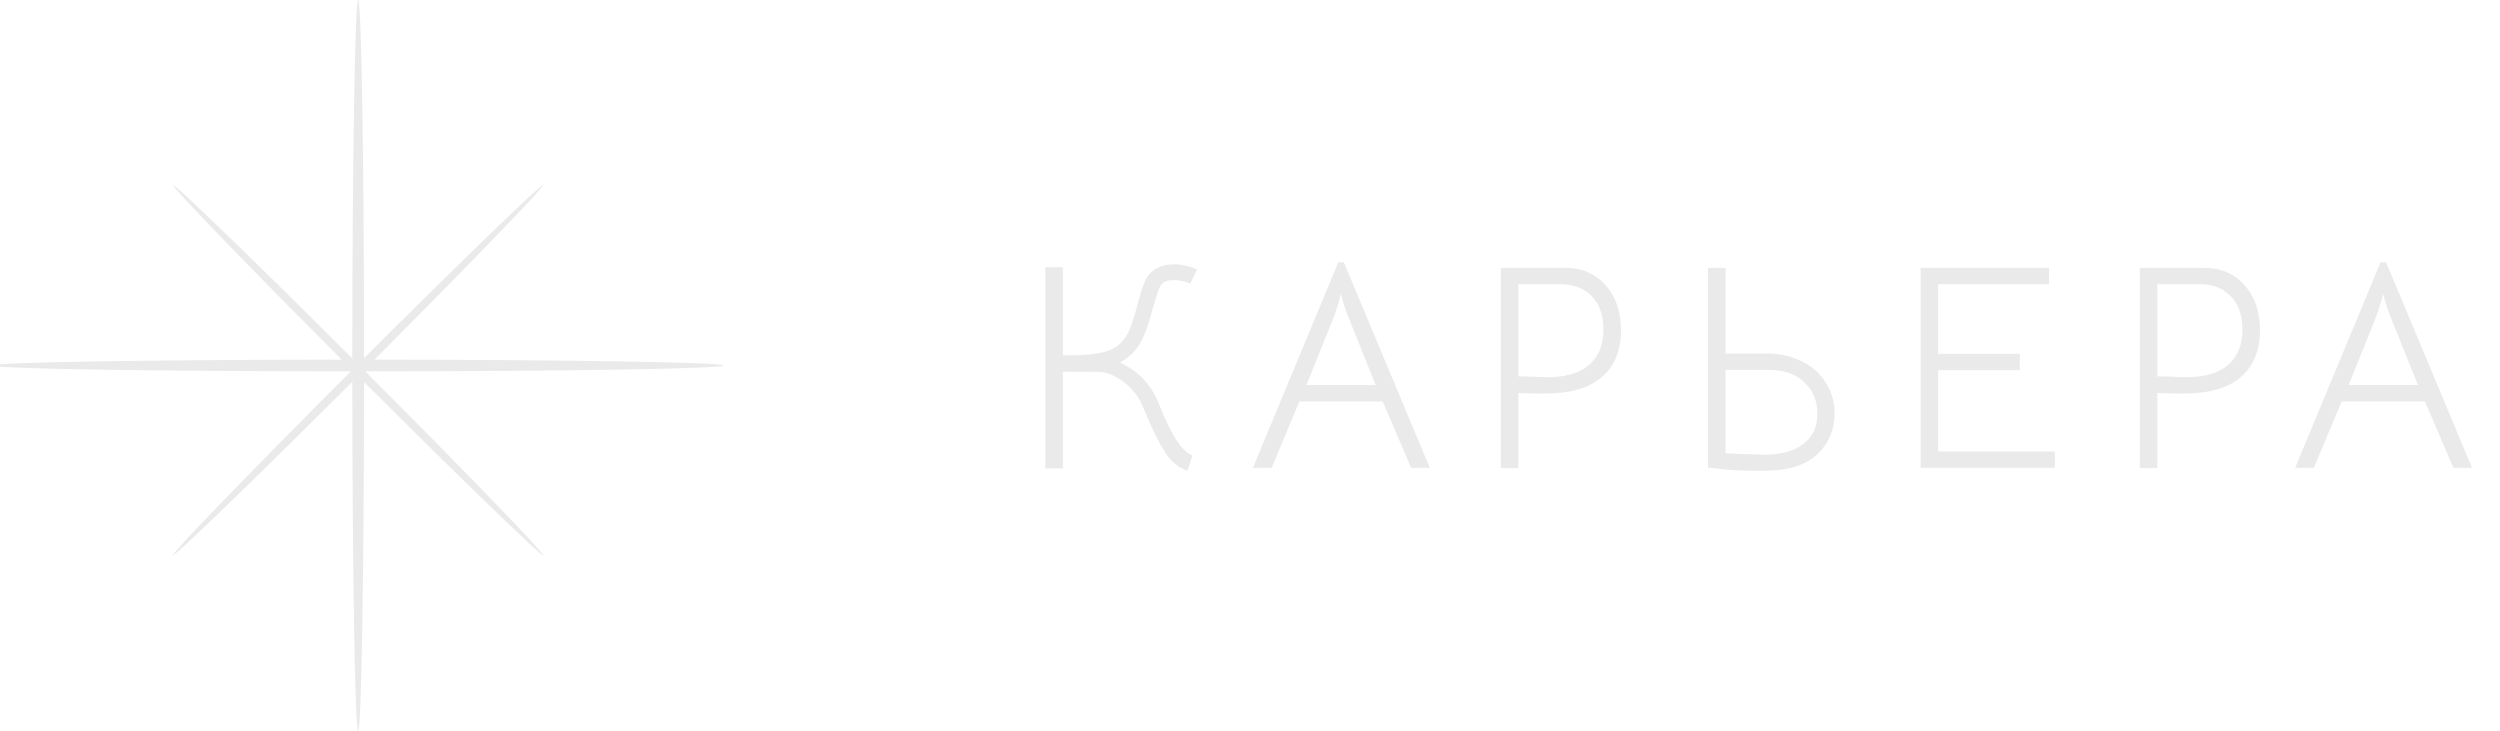 <?xml version="1.0" encoding="UTF-8"?> <svg xmlns="http://www.w3.org/2000/svg" width="171" height="50" viewBox="0 0 171 50" fill="none"> <path fill-rule="evenodd" clip-rule="evenodd" d="M24.984 25.402C38.568 25.398 49.5 25.219 49.5 25C49.5 24.784 38.904 24.608 25.613 24.598C32.166 18.03 37.255 12.765 37.147 12.658C37.038 12.549 31.611 17.798 24.901 24.498C24.897 10.922 24.718 0 24.499 0C24.28 0 24.101 10.932 24.097 24.515C17.379 17.807 11.942 12.549 11.833 12.658C11.726 12.765 16.814 18.03 23.368 24.598C10.086 24.608 -0.5 24.784 -0.5 25C-0.5 25.219 10.422 25.397 23.997 25.402C17.142 32.261 11.722 37.862 11.832 37.973C11.942 38.082 17.379 32.823 24.098 26.114C24.107 39.404 24.283 50 24.499 50C24.715 50 24.891 39.414 24.901 26.132C31.611 32.832 37.039 38.082 37.148 37.973C37.259 37.862 31.838 32.261 24.984 25.402Z" fill="#EAEAEB"></path> <path d="M72.7 18.28V24.3H73.32C74.2 24.3 74.933 24.227 75.52 24.08C76.12 23.933 76.6 23.607 76.96 23.1C77.133 22.847 77.28 22.547 77.4 22.2C77.52 21.853 77.647 21.427 77.78 20.92C77.953 20.253 78.113 19.733 78.26 19.36C78.42 18.973 78.64 18.68 78.92 18.48C79.28 18.213 79.74 18.08 80.3 18.08C80.807 18.08 81.333 18.193 81.88 18.42L81.42 19.4C81.073 19.24 80.693 19.16 80.28 19.16C79.96 19.16 79.72 19.22 79.56 19.34C79.44 19.433 79.333 19.6 79.24 19.84C79.16 20.067 79.033 20.473 78.86 21.06C78.567 22.207 78.26 23.04 77.94 23.56C77.633 24.067 77.187 24.48 76.6 24.8C77.267 25.107 77.813 25.493 78.24 25.96C78.667 26.427 79.013 26.987 79.28 27.64C79.6 28.48 79.953 29.233 80.34 29.9C80.74 30.567 81.147 30.987 81.56 31.16L81.22 32.2C80.593 31.987 80.073 31.553 79.66 30.9C79.26 30.247 78.84 29.4 78.4 28.36L78.08 27.62C77.827 27.047 77.407 26.54 76.82 26.1C76.233 25.66 75.66 25.44 75.1 25.44L72.7 25.42V32.04H71.5V18.28H72.7ZM91.539 17.94H91.919L97.799 32H96.519L94.579 27.46H88.879L86.979 32H85.699L91.539 17.94ZM92.219 21.66C92.006 21.127 91.839 20.607 91.719 20.1C91.559 20.727 91.399 21.247 91.239 21.66L89.359 26.34H94.099L92.219 21.66ZM107.016 18.32C108.19 18.32 109.123 18.713 109.816 19.5C110.523 20.287 110.876 21.32 110.876 22.6C110.876 23.973 110.436 25.04 109.556 25.8C108.69 26.547 107.383 26.92 105.636 26.92C104.956 26.92 104.363 26.907 103.856 26.88V32.02H102.656V18.32H107.016ZM105.876 25.8C107.103 25.8 108.043 25.52 108.696 24.96C109.35 24.387 109.676 23.58 109.676 22.54C109.676 21.567 109.41 20.807 108.876 20.26C108.343 19.713 107.63 19.44 106.736 19.44H103.856V25.74L104.576 25.76C105.216 25.787 105.65 25.8 105.876 25.8ZM120.828 24.18C121.735 24.18 122.541 24.36 123.248 24.72C123.955 25.067 124.501 25.553 124.888 26.18C125.288 26.807 125.488 27.513 125.488 28.3C125.488 29.127 125.255 29.867 124.788 30.52C124.335 31.173 123.675 31.64 122.808 31.92C122.235 32.107 121.455 32.2 120.468 32.2C119.335 32.2 118.468 32.167 117.868 32.1L116.828 31.98V18.32H118.028V24.18H120.828ZM120.668 31.1C121.801 31.1 122.688 30.86 123.328 30.38C123.981 29.9 124.308 29.207 124.308 28.3C124.308 27.42 124.008 26.7 123.408 26.14C122.821 25.58 122.001 25.3 120.948 25.3H118.028V31L119.328 31.06L120.668 31.1ZM131.371 18.32H140.151V19.44H132.571V24.2H138.151V25.32H132.571V30.88H140.551V32H131.371V18.32ZM150.723 18.32C151.897 18.32 152.83 18.713 153.523 19.5C154.23 20.287 154.583 21.32 154.583 22.6C154.583 23.973 154.143 25.04 153.263 25.8C152.397 26.547 151.09 26.92 149.343 26.92C148.663 26.92 148.07 26.907 147.563 26.88V32.02H146.363V18.32H150.723ZM149.583 25.8C150.81 25.8 151.75 25.52 152.403 24.96C153.057 24.387 153.383 23.58 153.383 22.54C153.383 21.567 153.117 20.807 152.583 20.26C152.05 19.713 151.337 19.44 150.443 19.44H147.563V25.74L148.283 25.76C148.923 25.787 149.357 25.8 149.583 25.8ZM162.828 17.94H163.208L169.088 32H167.808L165.868 27.46H160.168L158.268 32H156.988L162.828 17.94ZM163.508 21.66C163.295 21.127 163.128 20.607 163.008 20.1C162.848 20.727 162.688 21.247 162.528 21.66L160.648 26.34H165.388L163.508 21.66Z" fill="#EAEAEB"></path> </svg> 